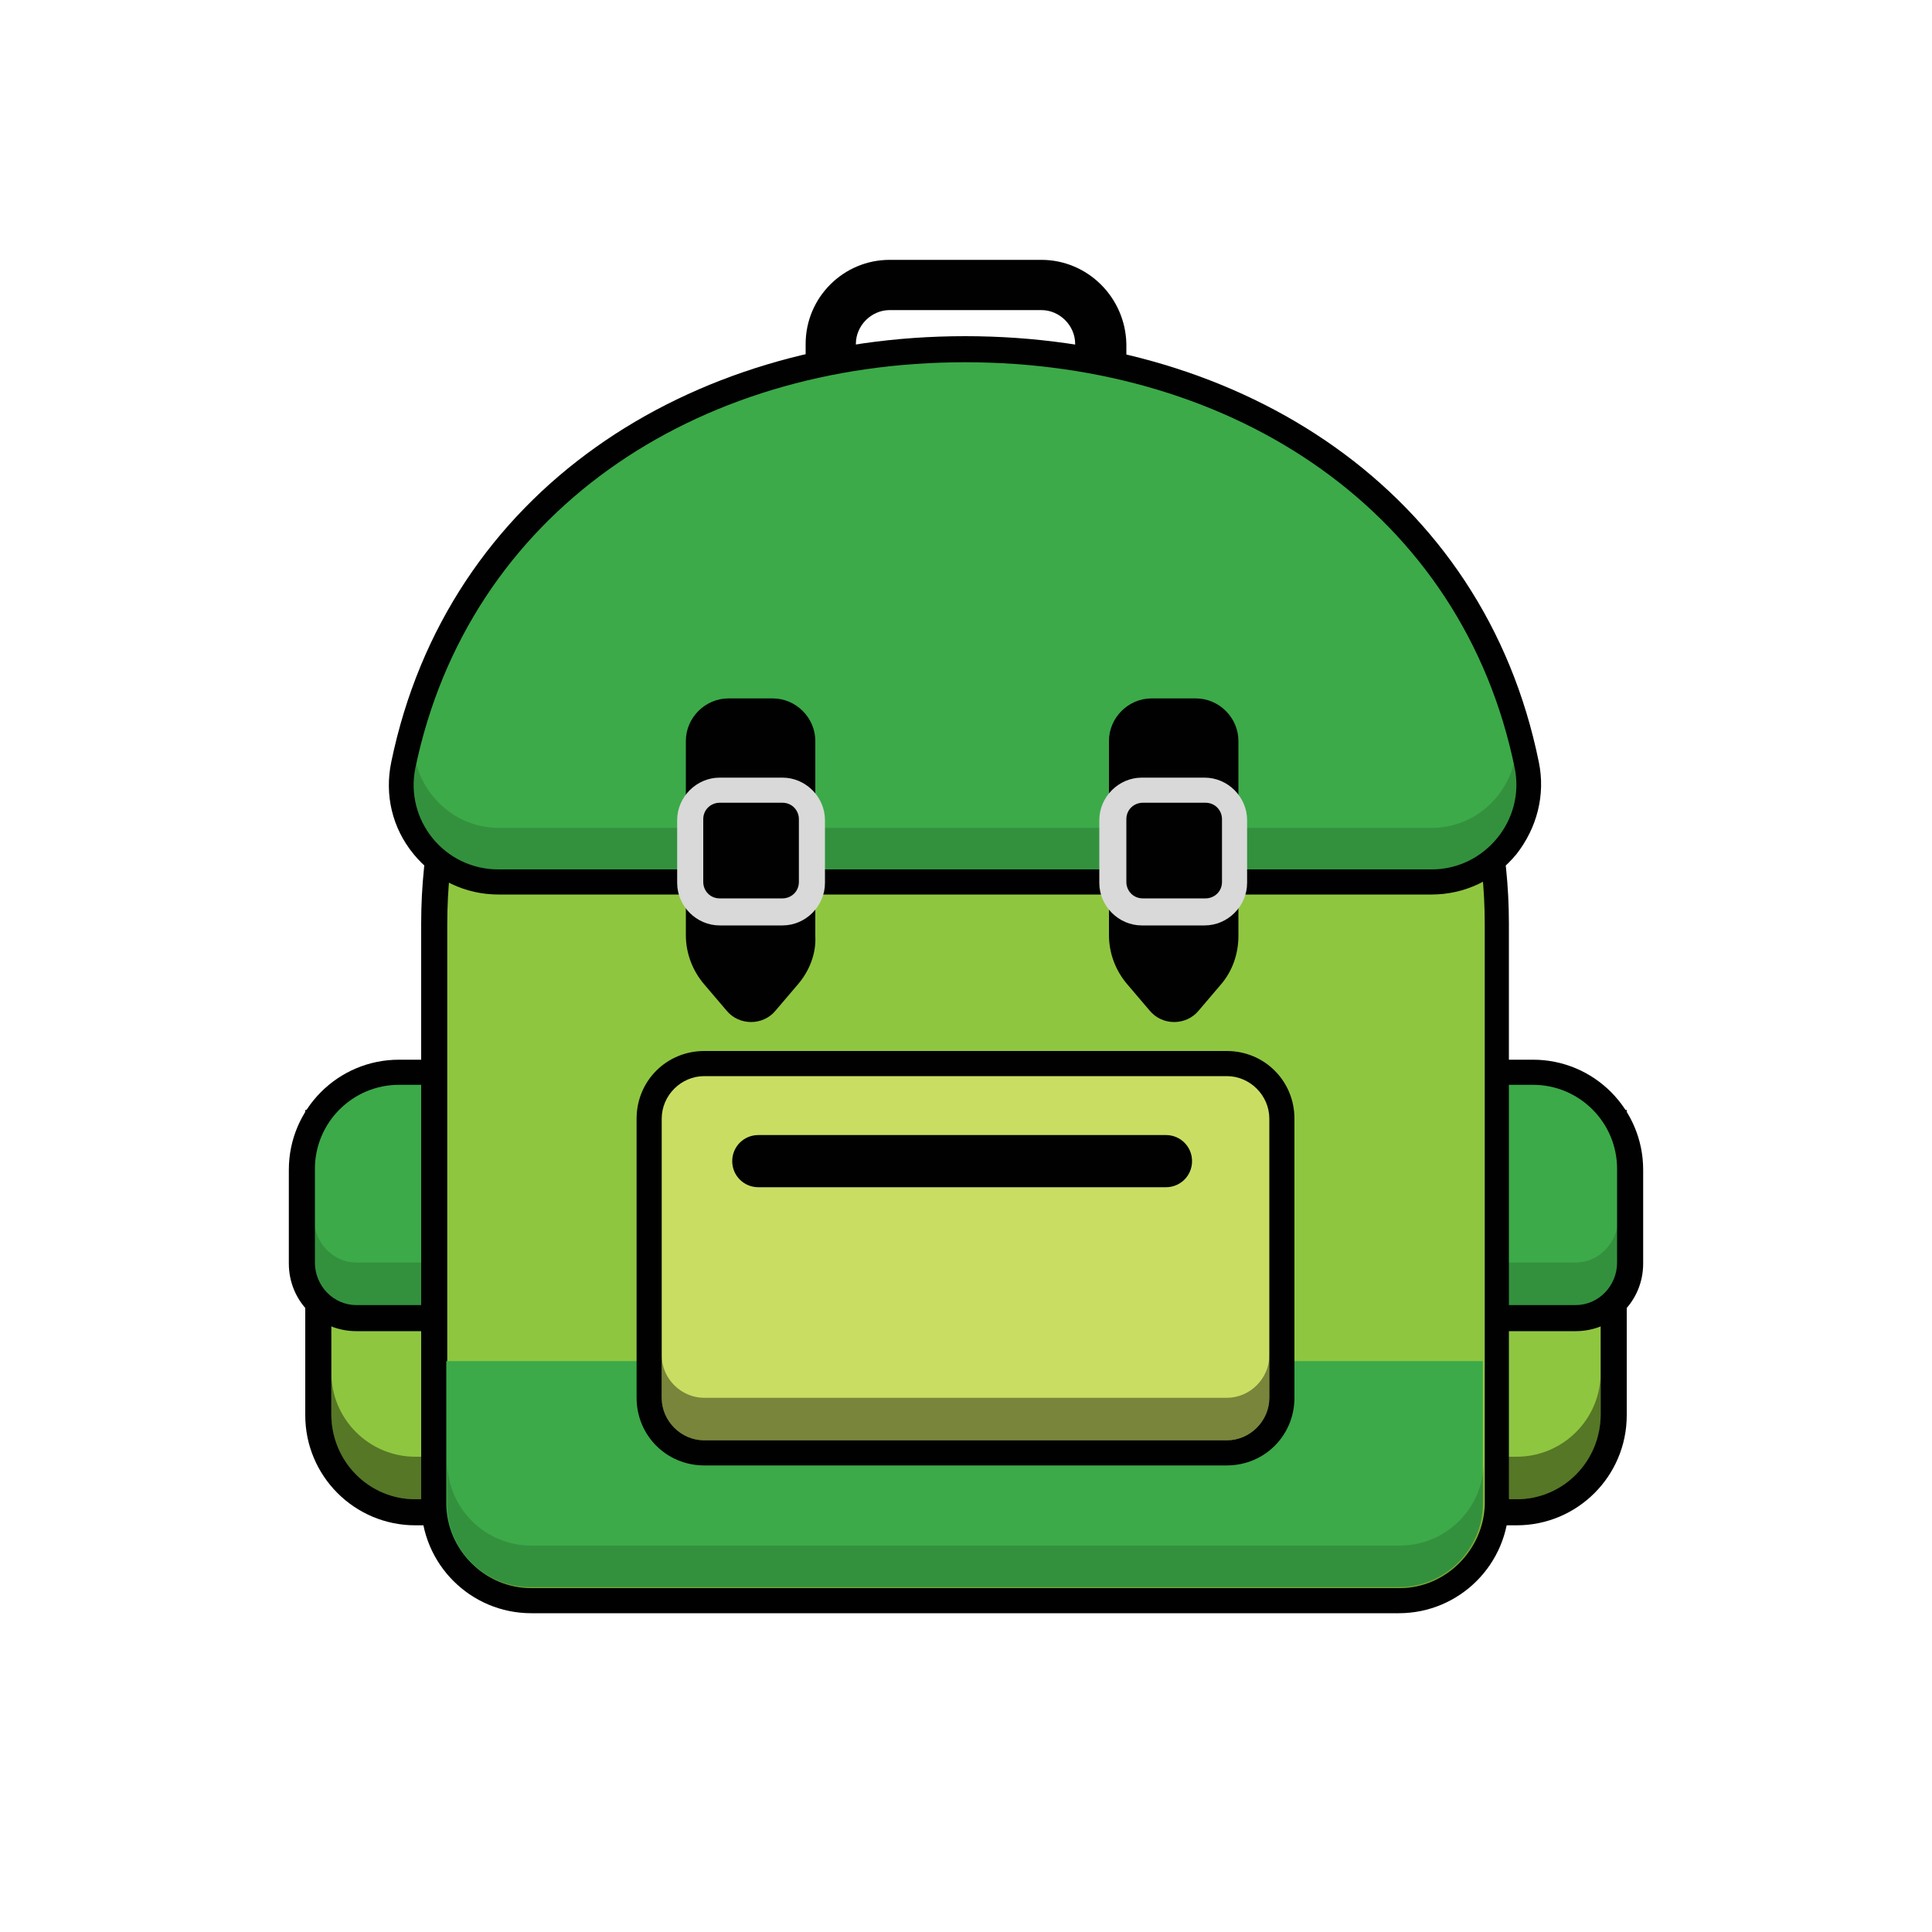 <?xml version="1.0" encoding="UTF-8"?>
<svg xmlns="http://www.w3.org/2000/svg" xmlns:xlink="http://www.w3.org/1999/xlink" version="1.1" id="Layer_1" x="0px" y="0px" viewBox="0 0 200 200" style="enable-background:new 0 0 200 200;" xml:space="preserve">
<style type="text/css">
	.st0{fill:#EAEEC7;}
	.st1{fill:none;stroke:#EB7A24;stroke-width:5;stroke-miterlimit:10;}
	.st2{fill:none;stroke:#2851A3;stroke-width:5;stroke-miterlimit:10;}
	.st3{fill:#CADD63;}
	.st4{fill:#8FC640;}
	.st5{fill:#3CAA49;}
	.st6{fill:#098D45;}
	.st7{fill:#97D6D8;}
	.st8{fill:#419AD5;}
	.st9{fill:#09919B;}
	.st10{fill:#EF4924;}
	.st11{fill:#010101;}
	.st12{opacity:0.15;fill:#010101;}
	.st13{opacity:0.4;fill:#010101;}
	.st14{fill:#D8D9D8;}
	.st15{fill:#D4EDF0;}
	.st16{fill:#FFFAF3;}
	.st17{fill:#D4AD5D;}
	.st18{fill:#B38854;}
	.st19{fill:#653622;}
	.st20{fill:#D19660;}
	.st21{fill:#AD5F37;}
	.st22{fill:#FAF5ED;}
	.st23{fill:#EEB11E;}
	.st24{fill:#FECF0A;}
	.st25{fill:#FFE1AB;}
	.st26{fill:#F1602A;}
	.st27{fill:#C0272B;stroke:#FFFFFF;stroke-width:3.000000e-02;stroke-miterlimit:10;}
	.st28{fill:#EF4827;}
	.st29{fill:#5D3824;}
	.st30{fill:#805137;}
	.st31{fill:none;}
	.st32{fill:#C0272B;}
</style>
<g>
	<g>
		<path class="st11" d="M148.5,157.8v-42.9h19.9v31.6c0,6.3-5.1,11.4-11.4,11.4H148.5z"></path>
		<path class="st4" d="M157,155.2h-5.9v-37.7h14.6v28.9C165.7,151.3,161.8,155.2,157,155.2z"></path>
		<path class="st13" d="M157,150.8h-5.9v4.4h5.9c4.8,0,8.7-3.9,8.7-8.7v-4.4C165.7,146.9,161.8,150.8,157,150.8z"></path>
		<path class="st11" d="M151.1,137.7v-28h7.6c6.3,0,11.4,5.1,11.4,11.4v9.7c0,3.9-3.1,7-7,7H151.1z"></path>
		<path class="st5" d="M163.1,135.1h-9.3v-22.8h4.9c4.8,0,8.7,3.9,8.7,8.7v9.7C167.4,133.1,165.5,135.1,163.1,135.1z"></path>
		<path class="st12" d="M163.1,130.7h-9.3v4.4h9.3c2.4,0,4.4-2,4.4-4.4v-4.4C167.4,128.7,165.5,130.7,163.1,130.7z"></path>
	</g>
	<g>
		<path class="st11" d="M51.5,157.8v-42.9H31.6v31.6c0,6.3,5.1,11.4,11.4,11.4H51.5z"></path>
		<path class="st4" d="M43,155.2h5.9v-37.7H34.3v28.9C34.3,151.3,38.2,155.2,43,155.2z"></path>
		<path class="st13" d="M43,150.8h5.9v4.4H43c-4.8,0-8.7-3.9-8.7-8.7v-4.4C34.3,146.9,38.2,150.8,43,150.8z"></path>
		<path class="st11" d="M48.9,137.7v-28h-7.6c-6.3,0-11.4,5.1-11.4,11.4v9.7c0,3.9,3.1,7,7,7H48.9z"></path>
		<path class="st5" d="M36.9,135.1h9.3v-22.8h-4.9c-4.8,0-8.7,3.9-8.7,8.7v9.7C32.6,133.1,34.5,135.1,36.9,135.1z"></path>
		<path class="st12" d="M36.9,130.7h9.3v4.4h-9.3c-2.4,0-4.4-2-4.4-4.4v-4.4C32.6,128.7,34.5,130.7,36.9,130.7z"></path>
	</g>
</g>
<path class="st11" d="M107.8,26.9H92.1c-4.8,0-8.7,3.9-8.7,8.7v19.5h33.2V35.6C116.5,30.8,112.6,26.9,107.8,26.9z M111.3,49.9H88.6  V35.6c0-1.9,1.6-3.5,3.5-3.5h15.7c1.9,0,3.5,1.6,3.5,3.5V49.9z"></path>
<g>
	<path class="st11" d="M55,167c-6.3,0-11.4-5.1-11.4-11.4v-60c0-31.1,25.3-51.9,56.3-51.9s56.3,20.9,56.3,51.9v60   c0,6.3-5.1,11.4-11.4,11.4H55z"></path>
	<path class="st4" d="M144.9,164.4H55c-4.8,0-8.7-3.9-8.7-8.7v-60c0-29.7,24-49.3,53.7-49.3h0c29.7,0,53.7,19.7,53.7,49.3v60   C153.6,160.4,149.7,164.4,144.9,164.4z"></path>
	<path class="st5" d="M46.2,140.9v14.7c0,4.8,3.9,8.7,8.7,8.7h89.9c4.8,0,8.7-3.9,8.7-8.7v-14.7H46.2z"></path>
	<path class="st12" d="M144.9,160H55c-4.8,0-8.7-3.9-8.7-8.7v4.4c0,4.8,3.9,8.7,8.7,8.7h89.9c4.8,0,8.7-3.9,8.7-8.7v-4.4   C153.6,156.1,149.7,160,144.9,160z"></path>
	<path class="st11" d="M72.9,151.7c-3.9,0-7-3.1-7-7v-28.9c0-3.9,3.1-7,7-7H127c3.9,0,7,3.1,7,7v28.9c0,3.9-3.1,7-7,7H72.9z"></path>
	<path class="st3" d="M127,149.1H72.9c-2.4,0-4.4-2-4.4-4.4v-28.9c0-2.4,2-4.4,4.4-4.4H127c2.4,0,4.4,2,4.4,4.4v28.9   C131.4,147.1,129.4,149.1,127,149.1z"></path>
	<path class="st13" d="M127,144.7H72.9c-2.4,0-4.4-2-4.4-4.4v4.4c0,2.4,2,4.4,4.4,4.4H127c2.4,0,4.4-2,4.4-4.4v-4.4   C131.4,142.7,129.4,144.7,127,144.7z"></path>
	<path class="st11" d="M120.7,122.9H78.5c-1.5,0-2.7-1.2-2.7-2.7v0c0-1.5,1.2-2.7,2.7-2.7h42.2c1.5,0,2.7,1.2,2.7,2.7v0   C123.4,121.7,122.2,122.9,120.7,122.9z"></path>
	<path class="st11" d="M51.6,92.6c-3.4,0-6.6-1.5-8.8-4.2c-2.2-2.7-3-6.1-2.3-9.5c5.8-28.1,30.8-44.1,59.4-44.1   c28.7,0,53.7,16,59.4,44.1c0.7,3.4-0.2,6.8-2.3,9.5c-2.2,2.7-5.4,4.2-8.8,4.2H51.6z"></path>
	<path class="st5" d="M148.2,90c5.5,0,9.7-5.1,8.6-10.5c-5.4-26.4-28.9-42-56.9-42c-28,0-51.4,15.6-56.9,42   c-1.1,5.4,3,10.5,8.6,10.5H148.2z"></path>
	<path class="st12" d="M156.7,79.1c-1,3.7-4.3,6.6-8.5,6.6H51.6c-4.1,0-7.5-2.9-8.5-6.6c0,0.1-0.1,0.3-0.1,0.4   c-1.1,5.4,3,10.5,8.6,10.5h96.6c5.5,0,9.7-5.1,8.6-10.5C156.8,79.3,156.7,79.2,156.7,79.1z"></path>
	<g>
		<path class="st11" d="M82.6,101.9l-2.3,2.7c-1.3,1.6-3.8,1.6-5.1,0l-2.3-2.7c-1.2-1.4-1.9-3.2-1.9-5.1V76.7c0-2.4,2-4.4,4.4-4.4    h4.6c2.4,0,4.4,2,4.4,4.4v20.2C84.5,98.7,83.8,100.5,82.6,101.9z"></path>
		<path class="st14" d="M81,80.5h-6.5c-2.4,0-4.4,2-4.4,4.4v6.5c0,2.4,2,4.4,4.4,4.4H81c2.4,0,4.4-2,4.4-4.4v-6.5    C85.4,82.5,83.4,80.5,81,80.5z M82.7,91.3c0,1-0.8,1.7-1.7,1.7h-6.5c-1,0-1.7-0.8-1.7-1.7v-6.5c0-1,0.8-1.7,1.7-1.7H81    c1,0,1.7,0.8,1.7,1.7V91.3z"></path>
	</g>
	<g>
		<path class="st11" d="M126.4,101.9l-2.3,2.7c-1.3,1.6-3.8,1.6-5.1,0l-2.3-2.7c-1.2-1.4-1.9-3.2-1.9-5.1V76.7c0-2.4,2-4.4,4.4-4.4    h4.6c2.4,0,4.4,2,4.4,4.4v20.2C128.2,98.7,127.6,100.5,126.4,101.9z"></path>
		<path class="st14" d="M124.7,80.5h-6.5c-2.4,0-4.4,2-4.4,4.4v6.5c0,2.4,2,4.4,4.4,4.4h6.5c2.4,0,4.4-2,4.4-4.4v-6.5    C129.1,82.5,127.1,80.5,124.7,80.5z M126.5,91.3c0,1-0.8,1.7-1.7,1.7h-6.5c-1,0-1.7-0.8-1.7-1.7v-6.5c0-1,0.8-1.7,1.7-1.7h6.5    c1,0,1.7,0.8,1.7,1.7V91.3z"></path>
	</g>
</g>
</svg>
